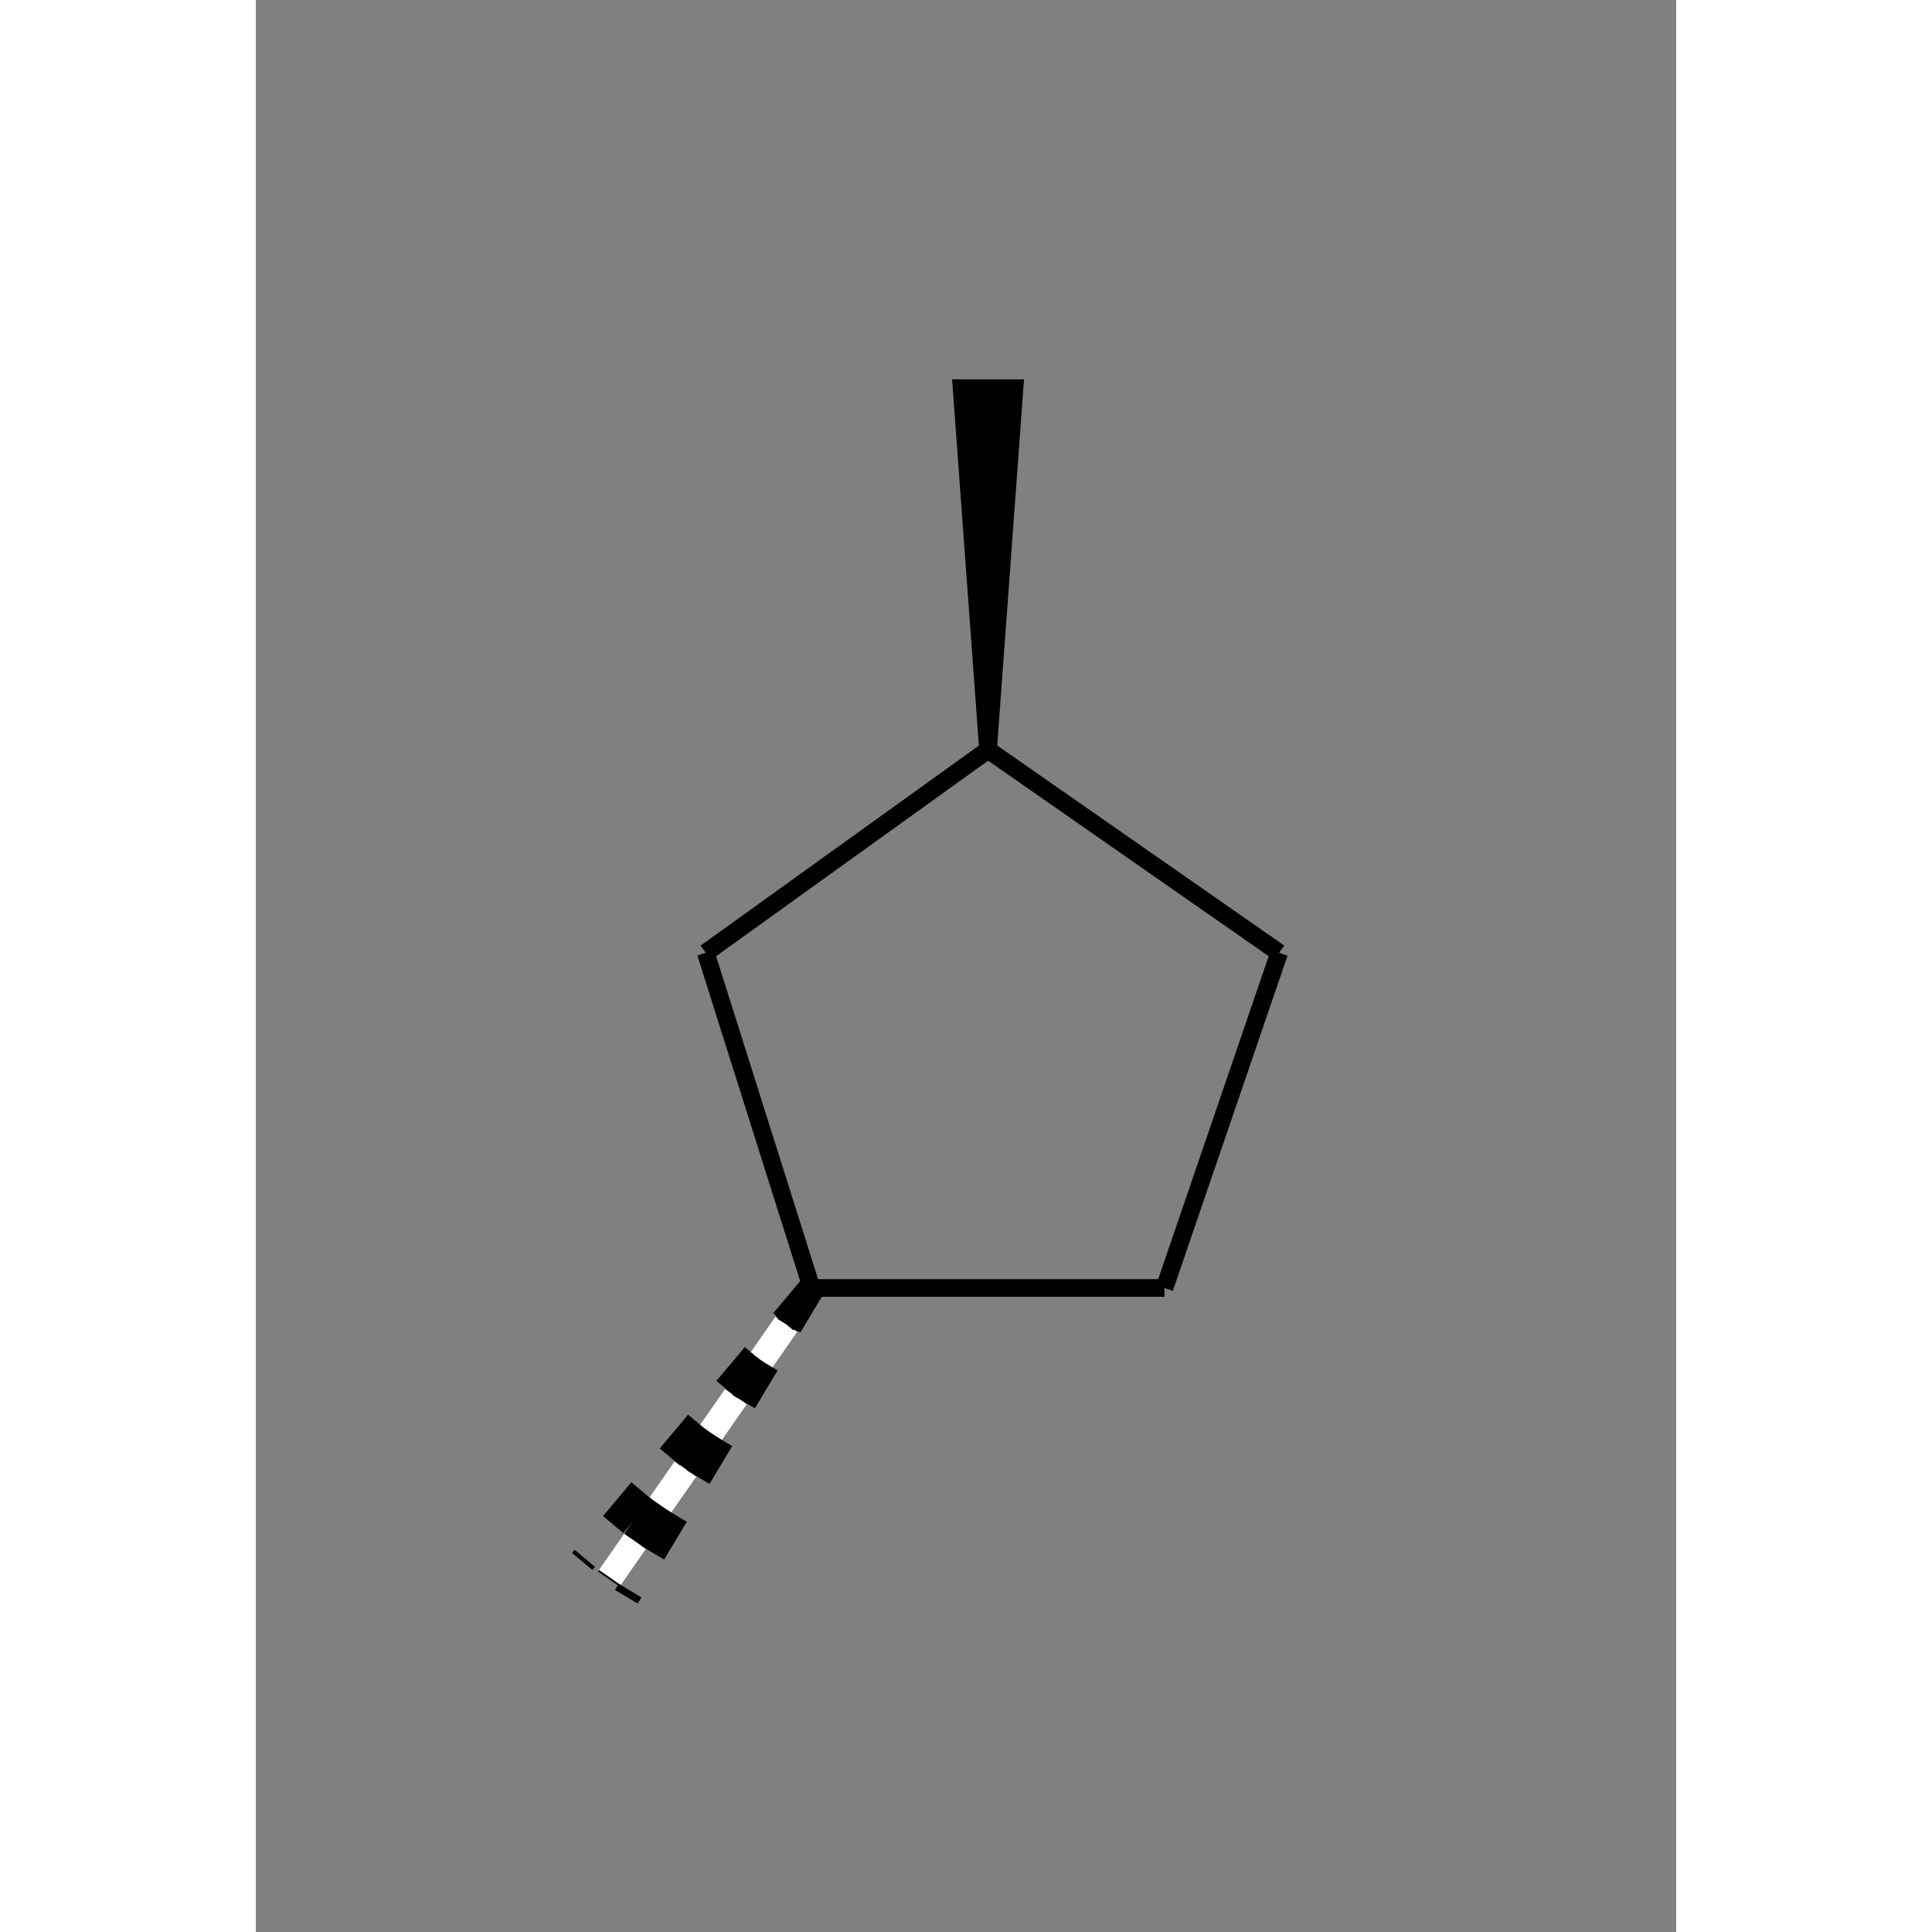 <?xml version="1.0" standalone="yes"?><!DOCTYPE svg PUBLIC "-//W3C//DTD SVG 1.1//EN" "http://www.w3.org/Graphics/SVG/1.1/DTD/svg11.dtd"><svg width="4cm" height="4cm" viewBox="0 0 161 219" xmlns="http://www.w3.org/2000/svg" version="1.2" baseProfile="tiny"><rect x="0" y="0" width="161" height="219" fill="#808080" stroke="none"/><title>Image of trans-1,3-dimethylcyclopentane</title>
<polygon points="83 85,80 44,86 44" stroke-width="2" stroke="black" />
<line x1="83" y1="85" x2="51" y2="108" stroke-width="2" stroke="black"/>
<line x1="51" y1="108" x2="63" y2="146" stroke-width="2" stroke="black"/>
<line x1="63" y1="146" x2="103" y2="146" stroke-width="2" stroke="black"/>
<line x1="103" y1="146" x2="116" y2="108" stroke-width="2" stroke="black"/>
<line x1="83" y1="85" x2="116" y2="108" stroke-width="2" stroke="black"/>
<line x1="63" y1="146" x2="40" y2="179" stroke-width="3" stroke="white"/>
<line x1="63" y1="146" x2="40" y2="179" stroke-width="3" stroke="black" stroke-dasharray="5,5"/>
<line x1="63" y1="146" x2="42" y2="181" stroke-width="3" stroke="black" stroke-dasharray="5,5"/>
<line x1="63" y1="146" x2="37" y2="177" stroke-width="3" stroke="black" stroke-dasharray="5,5"/>
</svg>